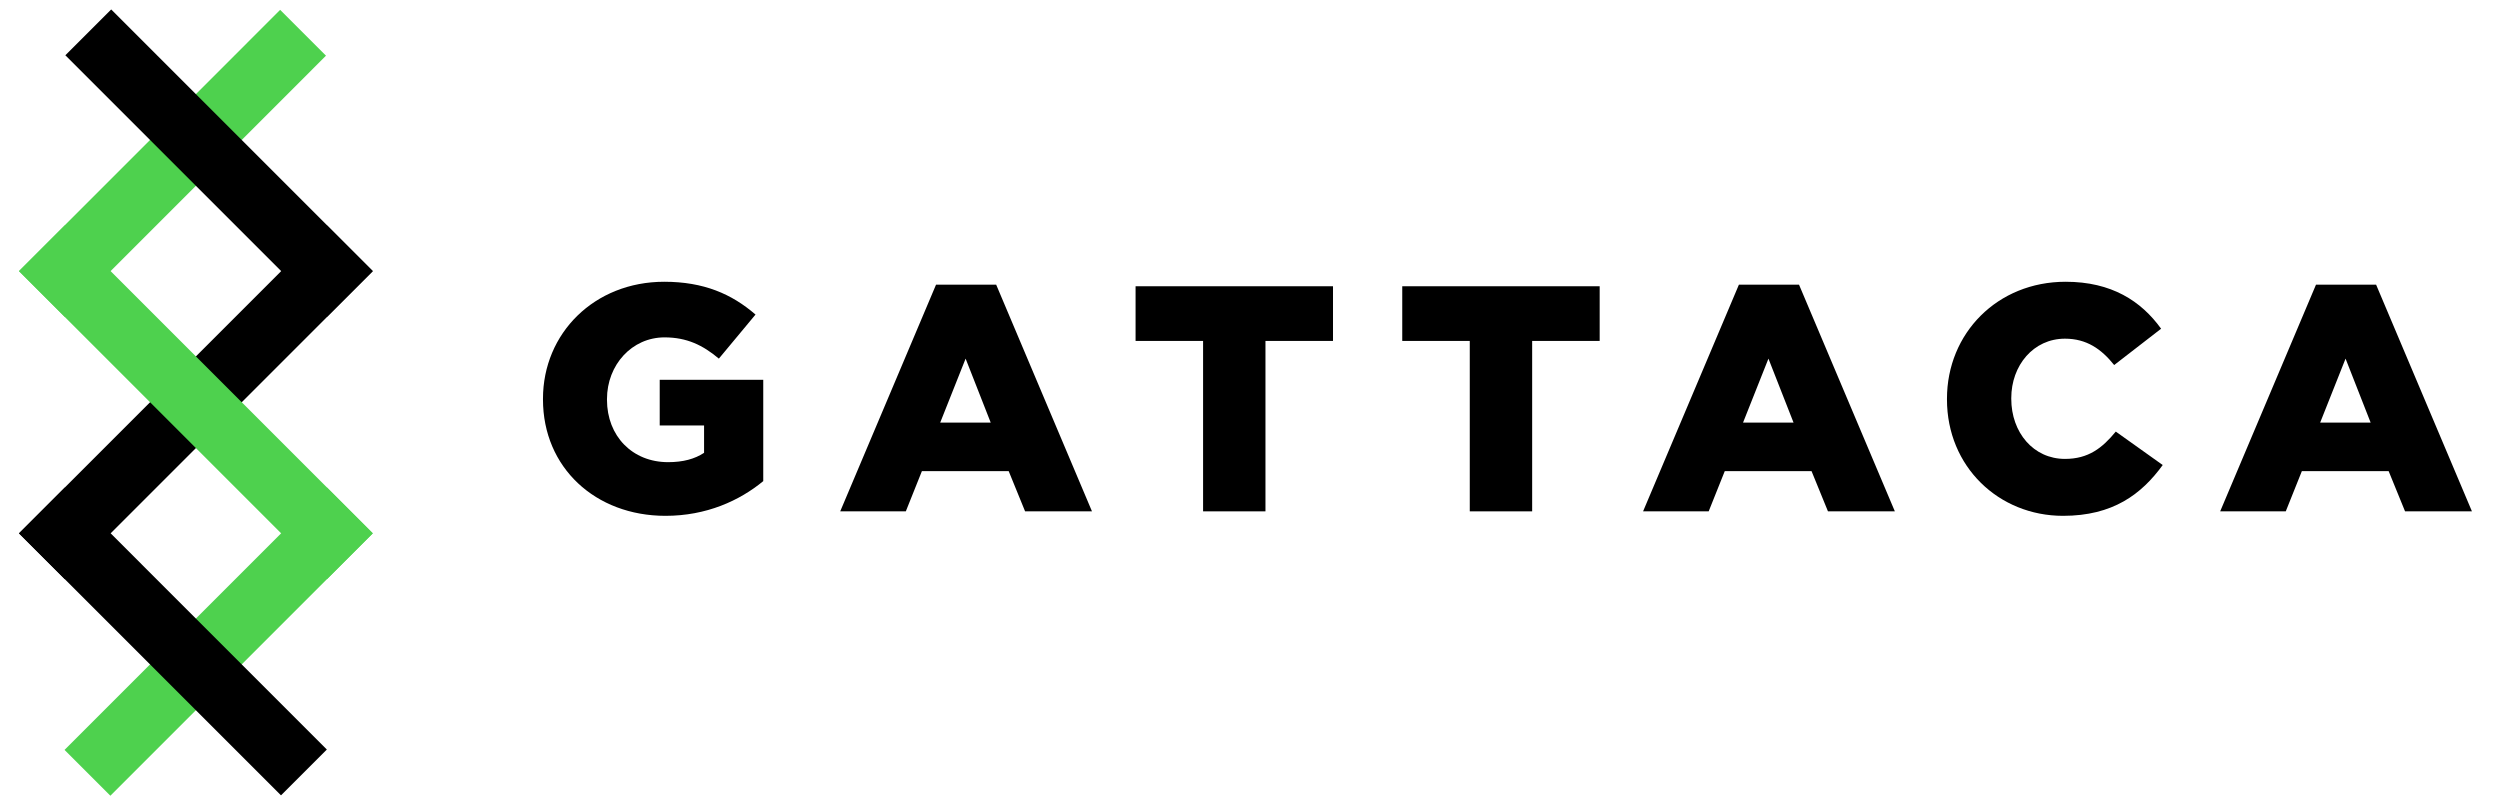 <svg width="183" height="59" viewBox="0 0 183 59" fill="none" xmlns="http://www.w3.org/2000/svg">
<g clip-path="url(#clip0_4112_275)">
<path d="M39.746 29.24V29.192C39.746 24.39 43.512 20.625 48.62 20.625C51.515 20.625 53.563 21.519 55.304 23.026L52.621 26.251C51.444 25.262 50.268 24.696 48.643 24.696C46.266 24.696 44.431 26.697 44.431 29.216V29.264C44.431 31.923 46.29 33.83 48.903 33.83C50.009 33.83 50.856 33.595 51.538 33.147V31.146H48.291V27.803H55.87V35.218C54.129 36.653 51.704 37.759 48.715 37.759C43.583 37.759 39.746 34.228 39.746 29.24Z" fill="black"/>
<path d="M72.52 30.934L70.683 26.251L68.823 30.934H72.519H72.52ZM68.518 20.837H72.92L79.933 37.431H75.037L73.837 34.489H67.482L66.306 37.431H61.504L68.518 20.837Z" fill="black"/>
<path d="M88.066 24.956H83.124V20.954H97.576V24.956H92.632V37.431H88.066V24.956Z" fill="black"/>
<path d="M107.587 24.956H102.645V20.954H117.096V24.956H112.154V37.431H107.587V24.956Z" fill="black"/>
<path d="M131.287 30.934L129.45 26.251L127.591 30.934H131.287ZM127.287 20.837H131.688L138.703 37.431H133.807L132.606 34.489H126.252L125.075 37.431H120.273L127.288 20.837H127.287Z" fill="black"/>
<path d="M142.518 29.24V29.192C142.518 24.39 146.213 20.625 151.203 20.625C154.568 20.625 156.733 22.037 158.193 24.062L154.758 26.721C153.816 25.544 152.733 24.791 151.156 24.791C148.85 24.791 147.225 26.744 147.225 29.144V29.191C147.225 31.662 148.85 33.592 151.156 33.592C152.875 33.592 153.887 32.792 154.876 31.592L158.311 34.04C156.757 36.181 154.662 37.759 151.015 37.759C146.307 37.759 142.518 34.158 142.518 29.24Z" fill="black"/>
<path d="M173.531 30.934L171.695 26.251L169.836 30.934H173.531ZM169.53 20.837H173.931L180.946 37.431H176.05L174.85 34.489H168.495L167.318 37.431H162.517L169.531 20.837H169.53Z" fill="black"/>
<path d="M23.932 35.685L4.724 54.893L8.079 58.248L27.287 39.04L23.932 35.685Z" fill="#4ED14E"/>
<path d="M20.507 0.721L1.389 19.84L4.744 23.195L23.862 4.076L20.507 0.721Z" fill="#4ED14E"/>
<path d="M1.392 39.043L20.569 58.219L23.925 54.865L4.748 35.687L1.392 39.043Z" fill="black"/>
<path d="M4.783 4.046L23.932 23.195L27.288 19.84L8.139 0.692L4.783 4.046Z" fill="black"/>
<path d="M23.93 16.498L1.389 39.04L4.744 42.395L27.286 19.853L23.93 16.498Z" fill="black"/>
<path d="M4.747 16.496L1.392 19.851L23.933 42.393L27.288 39.038L4.747 16.496Z" fill="#4ED14E"/>
</g>
<defs>
<clipPath id="clip0_4112_275">
<rect width="182.28" height="58.832" fill="white"/>
</clipPath>
</defs>
</svg>
